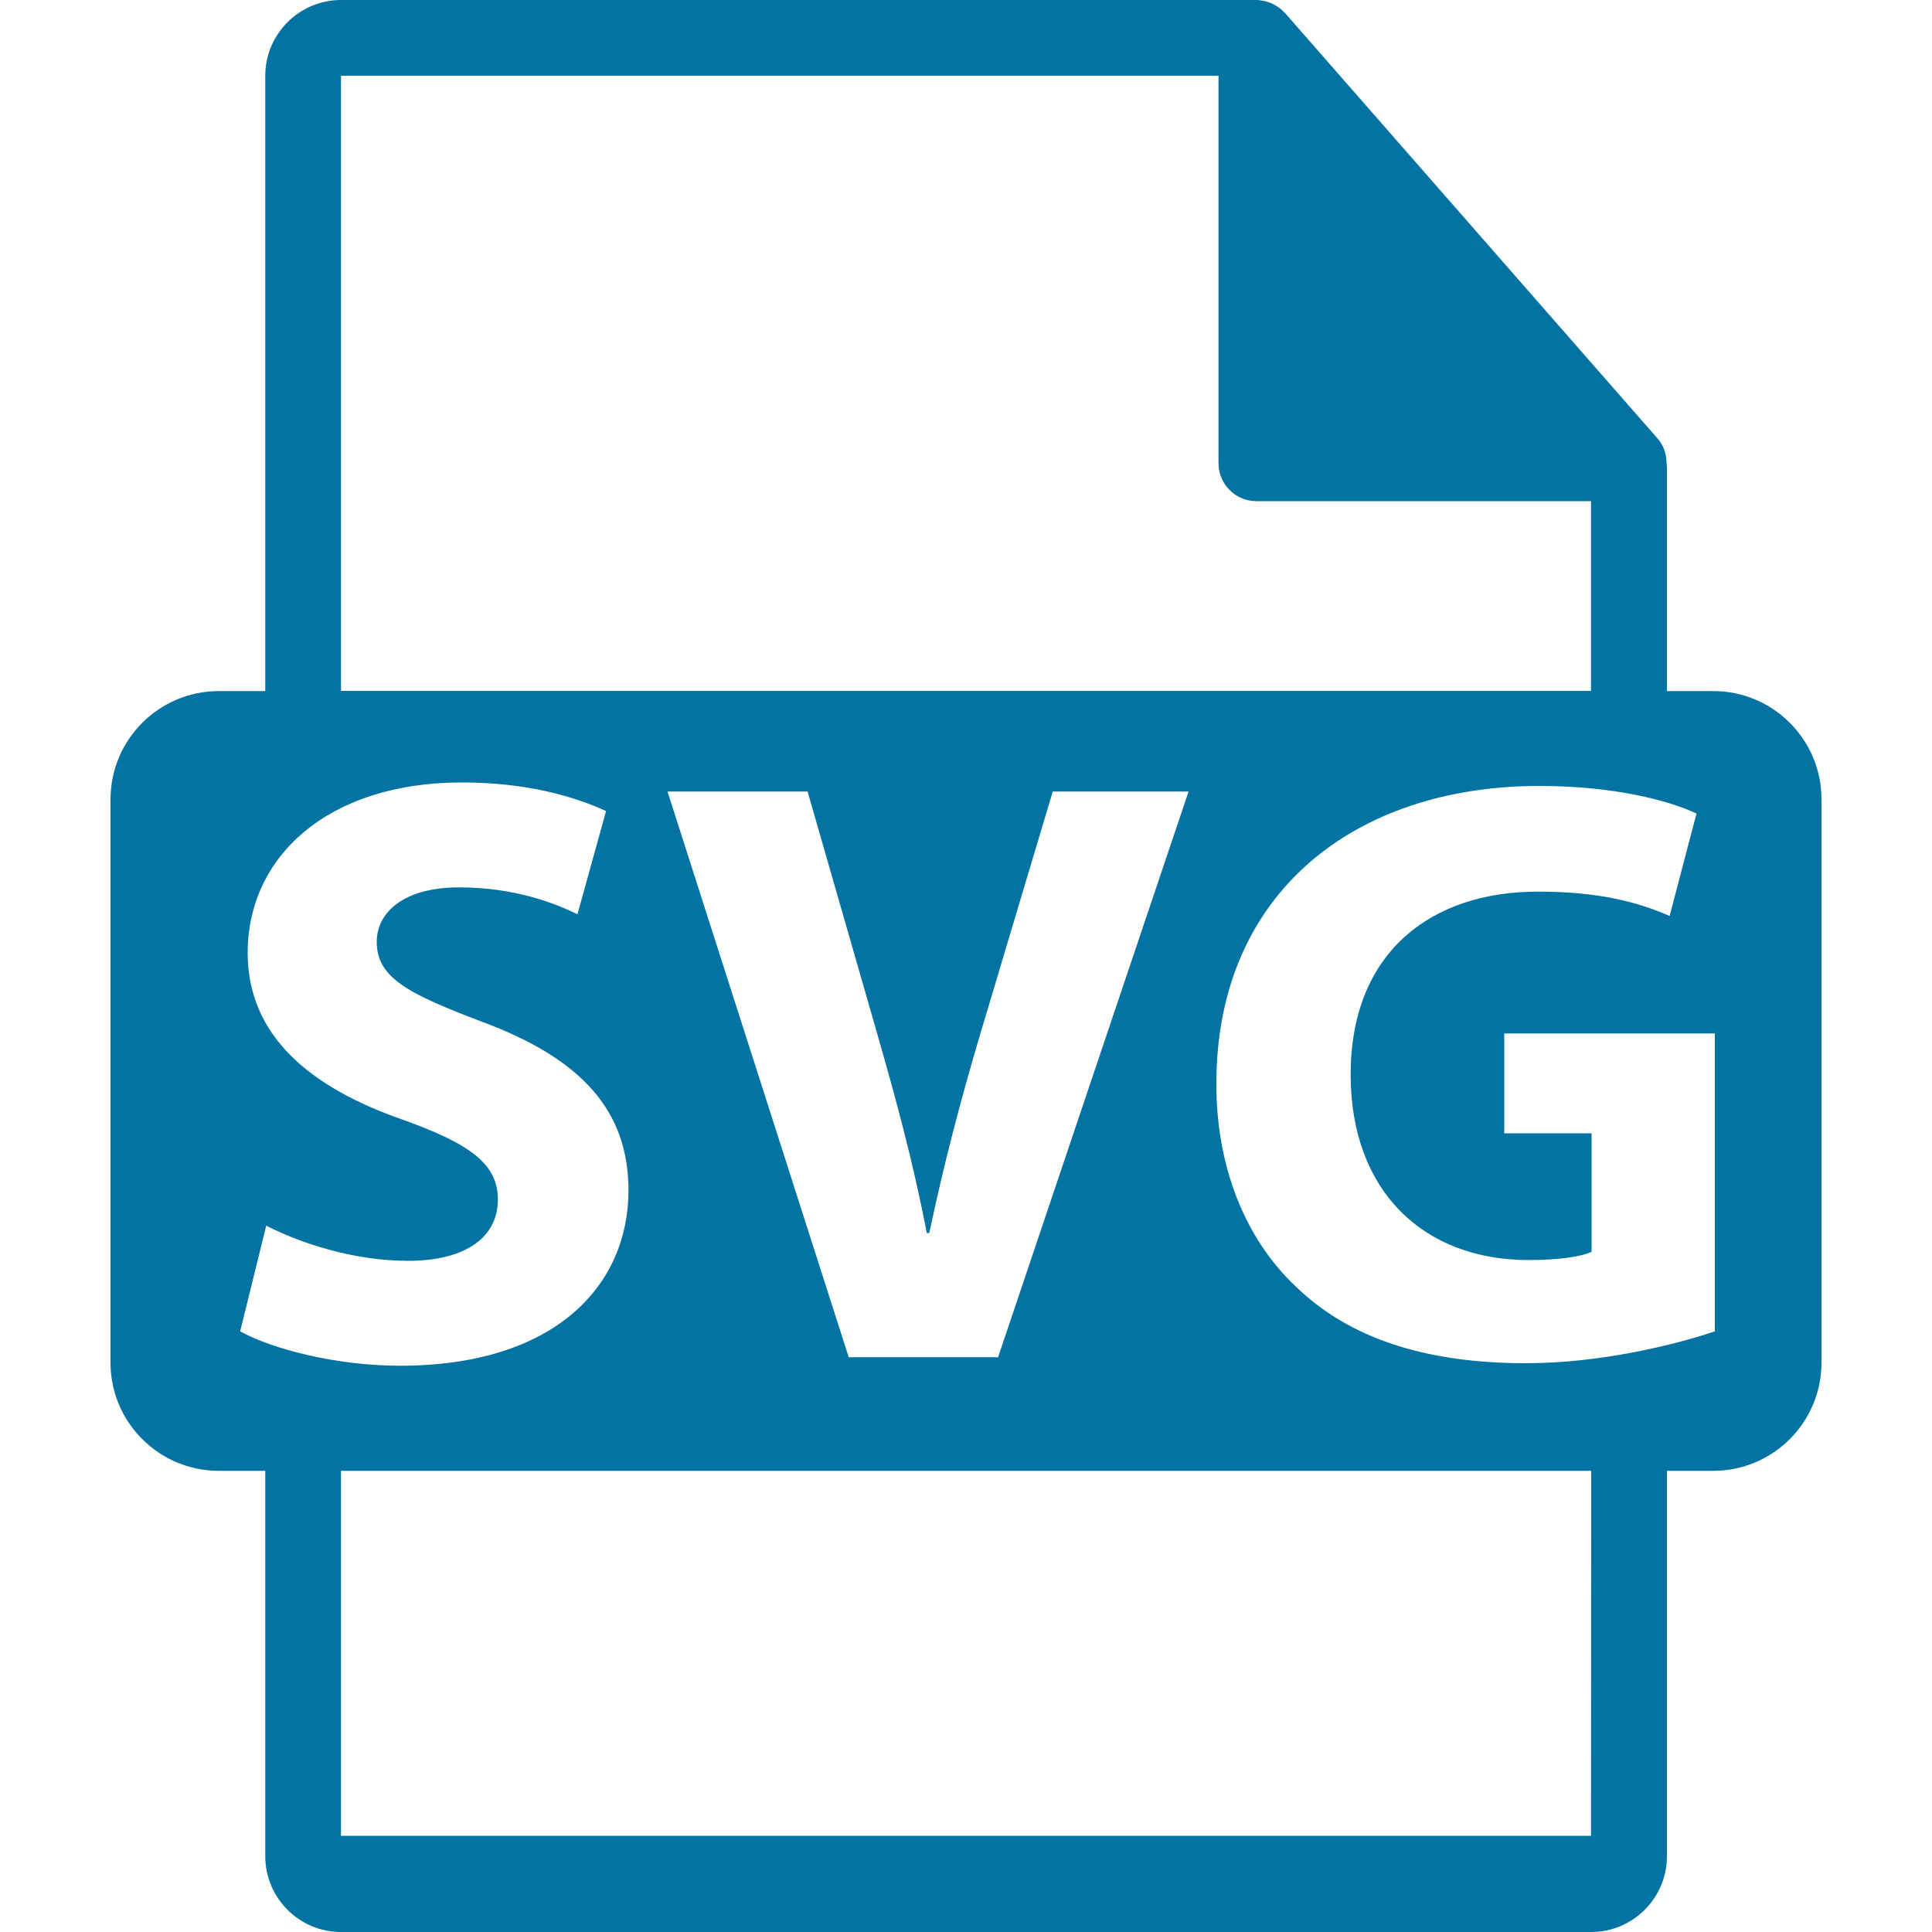 <svg xmlns="http://www.w3.org/2000/svg" viewBox="0 0 1000 1000" style="fill:#0273a2">
<title>SVG file format icon</title>
<path d="M886.8,357.7h-24V241.8c0-0.7-0.1-1.5-0.2-2.2c0-4.6-1.5-9.1-4.7-12.7L665.1,6.7c-0.1-0.1-0.1-0.1-0.2-0.1 	c-1.1-1.3-2.5-2.4-3.9-3.3c-0.4-0.3-0.8-0.5-1.3-0.8c-1.2-0.7-2.5-1.2-3.9-1.6c-0.4-0.1-0.7-0.3-1.1-0.3c-1.5-0.3-3-0.6-4.5-0.6 	H176.5c-21.6,0-39.2,17.6-39.2,39.2v318.5h-24c-31,0-56.1,25.1-56.1,56.1v291.5c0,30.9,25.1,56,56.1,56h24v199.5 	c0,21.6,17.6,39.2,39.2,39.2h647.1c21.6,0,39.2-17.6,39.2-39.2V761.3h24c30.9,0,56-25.1,56-56V413.7 	C942.8,382.8,917.7,357.7,886.8,357.7z M176.5,39.2h454.2v200.6c0,10.8,8.8,19.6,19.6,19.6h173.2v98.2H176.5V39.2z M615.2,409.7 	l-98.6,292.8h-77.3l-93.8-292.8H418l35.6,123.8c10,34.8,19.1,68.2,26.1,104.7h1.3c7.4-35.2,16.5-69.9,26.5-103.4l37.4-125.1 	L615.2,409.7L615.2,409.7L615.2,409.7z M124.3,689.1l13.5-54.7c17.8,9.1,45.2,18.2,73.4,18.2c30.4,0,46.5-12.6,46.5-31.7 	c0-18.2-13.9-28.7-49.1-41.3c-48.7-16.9-80.4-43.9-80.4-86.4c0-50,41.7-88.2,110.8-88.2c33,0,57.4,6.9,74.7,14.8l-14.8,53.4 	c-11.7-5.7-32.6-13.9-61.3-13.9c-28.7,0-42.6,13-42.6,28.2c0,18.7,16.5,26.9,54.3,41.3c51.7,19.1,76,46.1,76,87.3 	c0,49.1-37.8,90.8-118.2,90.8C173.8,706.9,140.8,698.2,124.3,689.1z M823.5,950.2H176.5V761.3h647.1L823.5,950.2L823.5,950.2z 	 M887.6,689.1c-20.4,6.9-59.1,16.5-97.7,16.5c-53.4,0-92.1-13.5-119-39.5c-26.9-25.2-41.7-63.4-41.3-106.4 	c0.5-97.3,71.3-152.9,167.3-152.9c37.8,0,66.9,7.4,81.2,14.3l-13.9,53c-16.1-7-36-12.6-68.2-12.6c-55.2,0-96.9,31.3-96.9,94.7 	c0,60.4,37.8,96,92.1,96c15.2,0,27.4-1.7,32.6-4.3v-61.3h-45.2v-51.7h109L887.6,689.1L887.6,689.1z"/>
</svg>